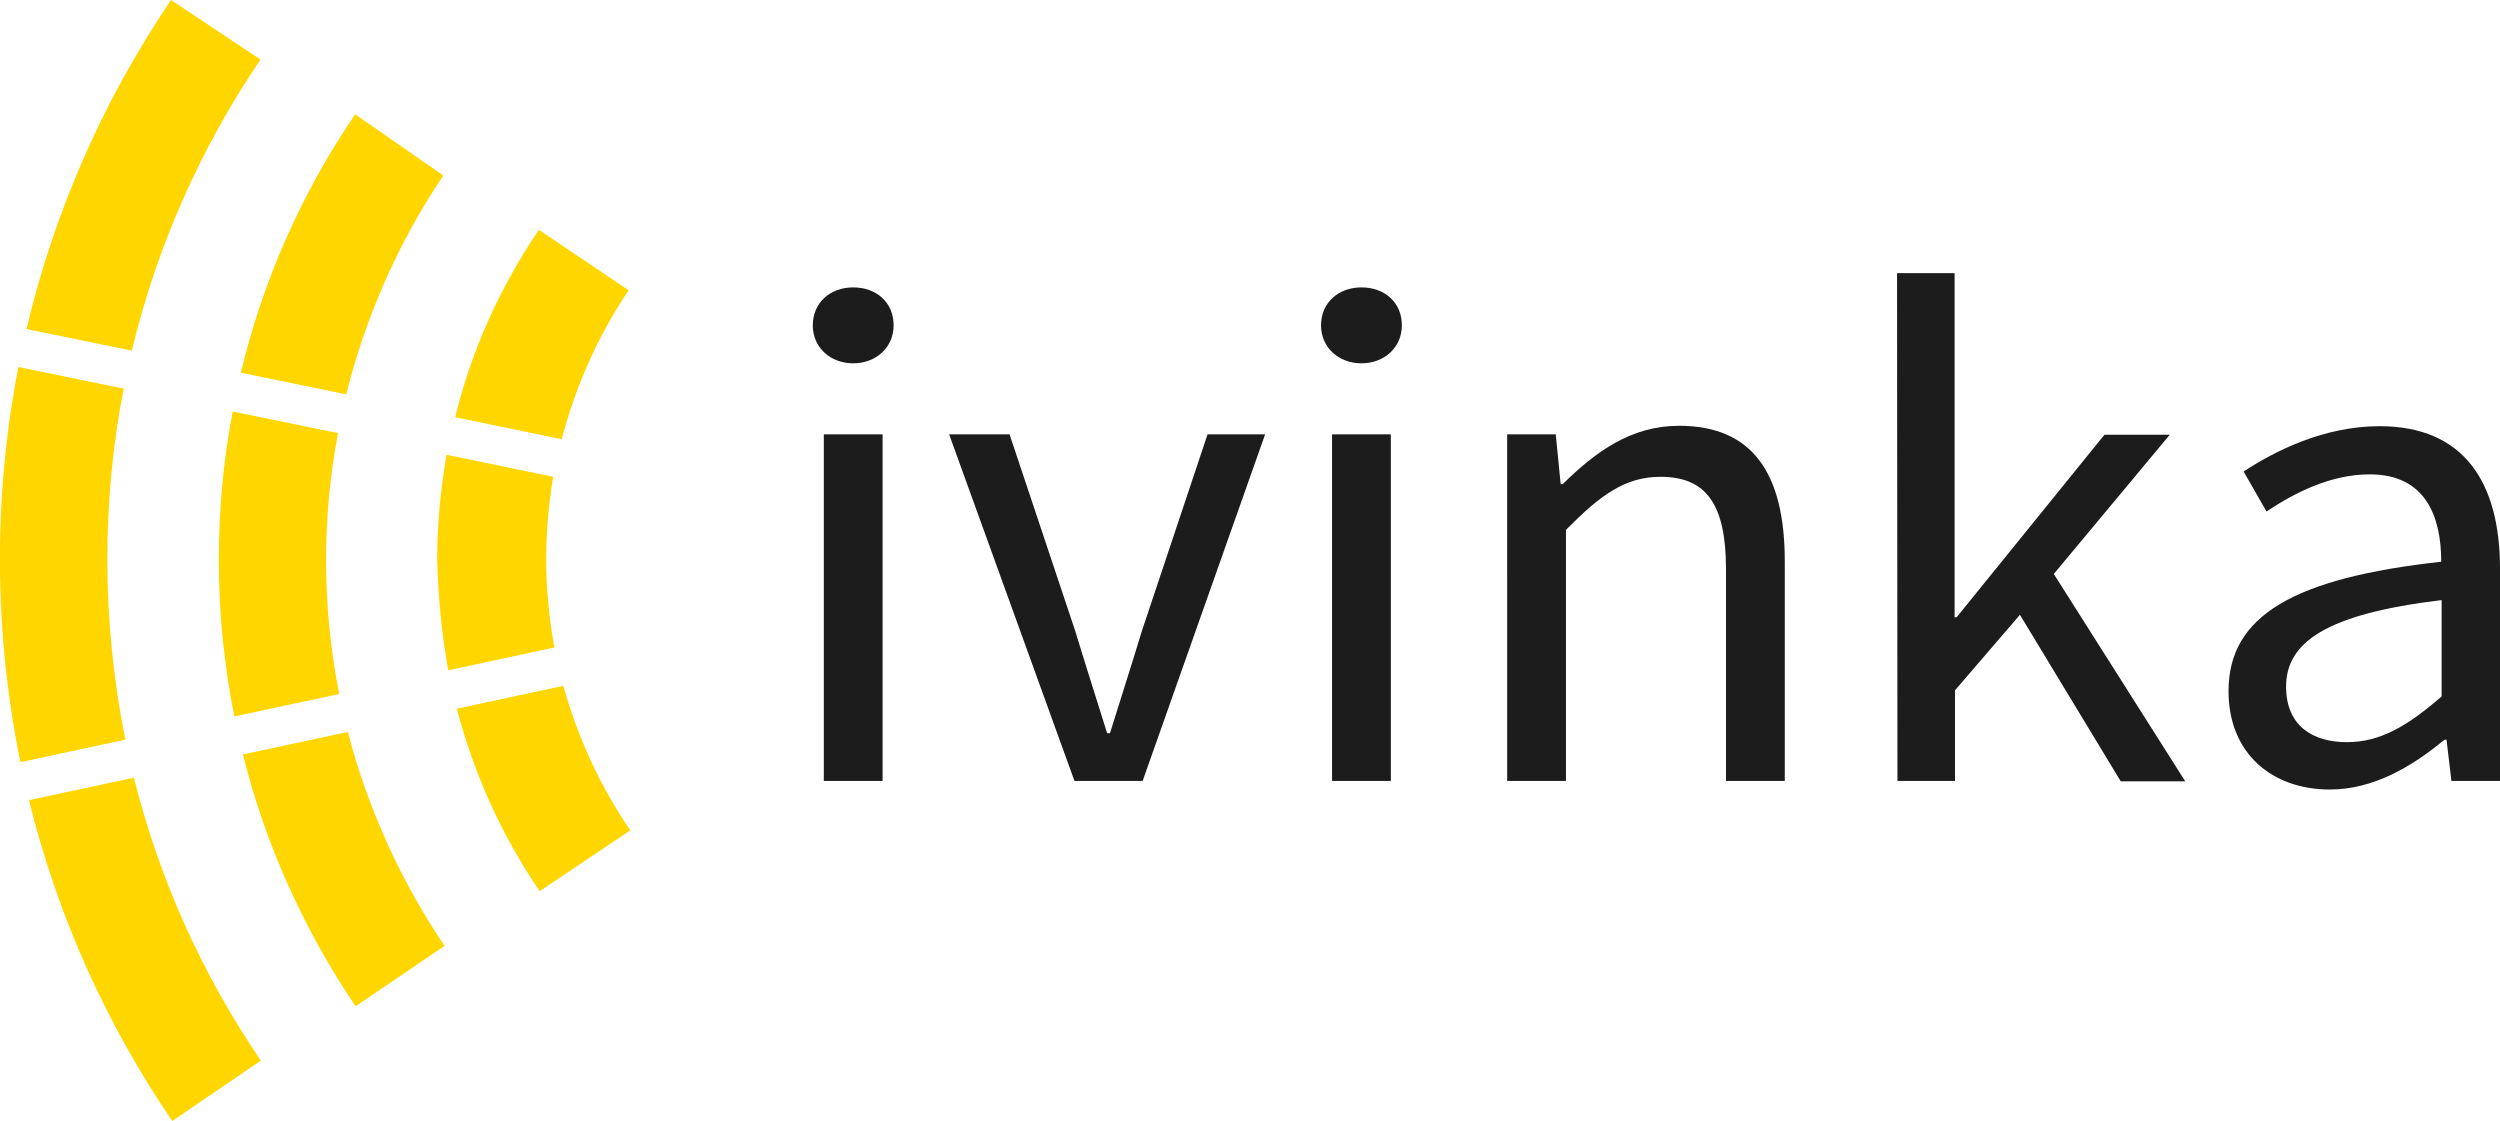 <?xml version="1.0" encoding="utf-8"?>
<!-- Generator: Adobe Illustrator 24.1.0, SVG Export Plug-In . SVG Version: 6.00 Build 0)  -->
<svg version="1.1" id="Capa_1" xmlns="http://www.w3.org/2000/svg" xmlns:xlink="http://www.w3.org/1999/xlink" x="0px" y="0px"
	 viewBox="0 0 612.4 274.6" style="enable-background:new 0 0 612.4 274.6;" xml:space="preserve">
<style type="text/css">
	.st0{fill:#1C1C1C;}
	.st1{fill:#FFD600;}
</style>
<path class="st0" d="M199.1,79.7c0-5.6,4.3-9.3,9.9-9.3s9.9,3.6,9.9,9.3c0,5.4-4.3,9.3-9.9,9.3S199.1,85.1,199.1,79.7z M201.8,106.4
	h14.4v84.9h-14.4L201.8,106.4z"/>
<path class="st0" d="M232.5,106.4h14.8l16.1,48.2c2.5,8.3,5.3,16.9,7.8,25h0.7c2.5-8.1,5.3-16.7,7.8-25l16.1-48.2h14.1l-30,84.9
	h-16.7L232.5,106.4z"/>
<path class="st0" d="M323.6,79.7c0-5.6,4.3-9.3,9.9-9.3s9.9,3.6,9.9,9.3c0,5.4-4.3,9.3-9.9,9.3S323.6,85.1,323.6,79.7z M326.3,106.4
	h14.4v84.9h-14.4L326.3,106.4z"/>
<path class="st0" d="M369.2,106.4h11.9l1.2,12.2h0.5c8.1-8,16.8-14.3,28.5-14.3c17.9,0,25.9,11.5,25.9,33.2v53.8h-14.4v-51.9
	c0-15.8-4.8-22.6-16-22.6c-8.7,0-14.7,4.4-23.2,13v61.5h-14.4V106.4z"/>
<path class="st0" d="M464.7,66.9h14.1v84.3h0.5l36.2-44.7h16l-28.4,34.1l32.2,50.8h-15.8l-24.7-40.8l-15.9,18.5v22.2h-14.1
	L464.7,66.9L464.7,66.9z"/>
<path class="st0" d="M545.9,169.3c0-18.5,16-27.7,52.1-31.7c0-10.9-3.7-21.4-17.5-21.4c-9.8,0-18.7,4.7-25.3,9.1l-5.6-9.8
	c7.8-5.1,19.7-11.1,33.3-11.1c20.7,0,29.5,13.8,29.5,34.9v52h-11.9l-1.2-10.1h-0.5c-8.1,6.7-17.5,12.2-28.1,12.2
	C556.6,193.4,545.9,184.6,545.9,169.3z M598.1,170.6V147c-28.4,3.4-38.1,10.4-38.1,21.2c0,9.6,6.5,13.6,14.9,13.6
	C583.1,181.8,589.8,177.8,598.1,170.6L598.1,170.6z"/>
<path class="st1" d="M154,71.1l-22-14.8c-9.5,14-16.5,29.5-20.5,45.9l26.1,5.4C141,94.6,146.5,82.2,154,71.1z"/>
<path class="st1" d="M109.8,164.2l26-5.6c-1.3-7.1-2-14.4-2-21.6c0-6.8,0.6-13.5,1.7-20.2l-26.1-5.4c-1.5,8.4-2.3,17-2.3,25.6
	C107.3,146.1,108.2,155.2,109.8,164.2z"/>
<path class="st1" d="M132.2,218.3l22.2-14.9c-7.4-10.8-12.9-22.8-16.4-35.4l-26.1,5.6C116.1,189.6,122.9,204.7,132.2,218.3z"/>
<path class="st1" d="M57.4,175.5l25.7-5.5c-4.2-21.1-4.3-42.8-0.3-63.9L57,100.8c-2.3,12-3.4,24.3-3.4,36.5
	C53.6,150.1,54.9,162.9,57.4,175.5z"/>
<path class="st1" d="M108.6,43L87,28C73.9,47.2,64.4,68.7,59,91.3l25.8,5.3C89.6,77.5,97.6,59.3,108.6,43z"/>
<path class="st1" d="M87.1,246.5l21.8-14.8c-10.8-16-18.8-33.7-23.7-52.4l-25.7,5.5C65,206.8,74.4,227.7,87.1,246.5z"/>
<path class="st1" d="M26.3,137.1c0-14.1,1.3-28.1,4-41.9L4.5,89.9c-6.2,32-6,64.9,0.5,96.8l25.7-5.5
	C27.8,166.7,26.3,151.9,26.3,137.1z"/>
<path class="st1" d="M42.2,274.6l21.7-14.8c-14.4-21.1-24.9-44.5-31.1-69.3L7.1,196C14,224.1,25.9,250.7,42.2,274.6z"/>
<path class="st1" d="M63.8,14.6L41.9,0C25.3,24.5,13.3,51.8,6.5,80.6l25.8,5.3C38.4,60.4,49.1,36.3,63.8,14.6z"/>
</svg>
